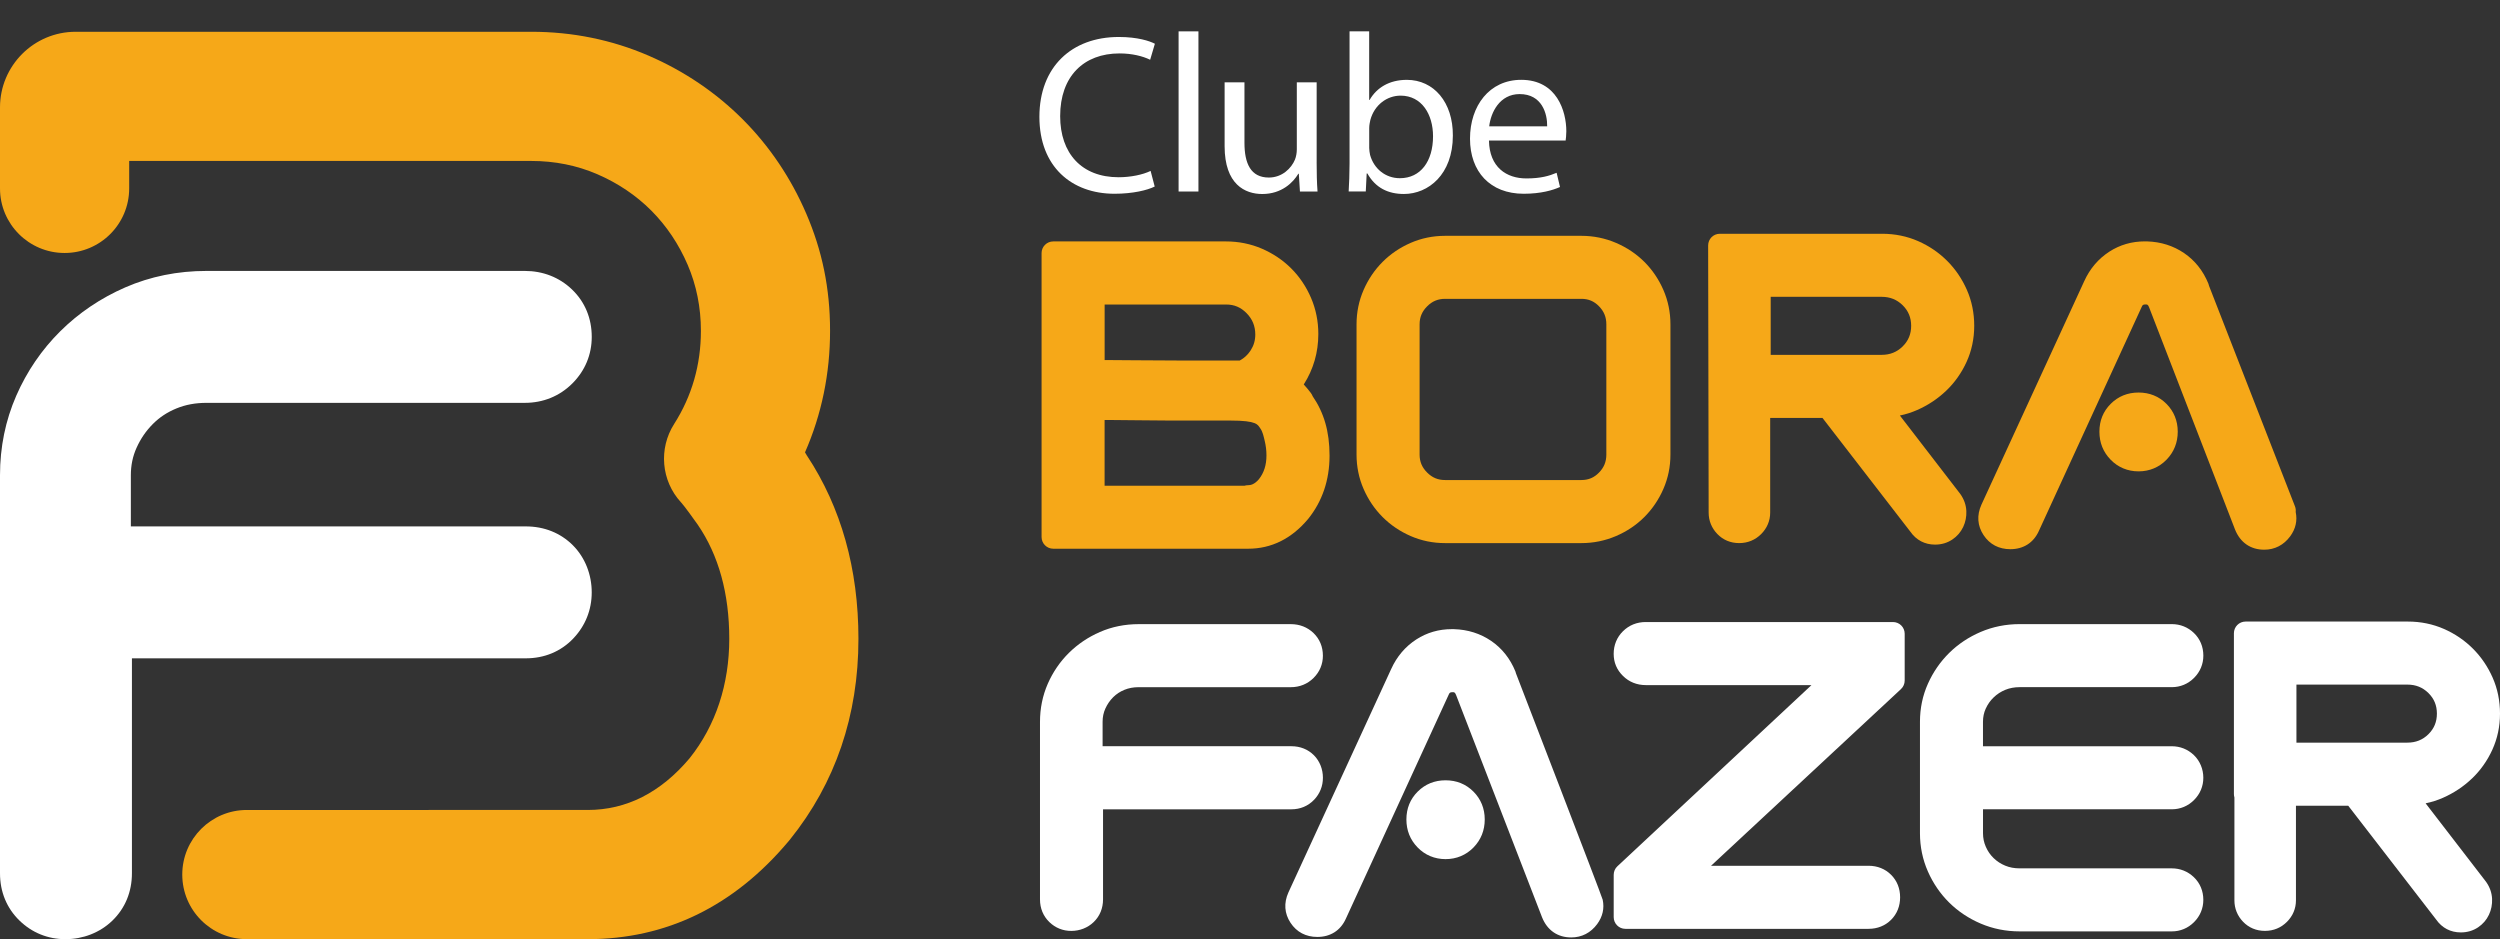 <svg xmlns="http://www.w3.org/2000/svg" xmlns:xlink="http://www.w3.org/1999/xlink" id="b" viewBox="0 0 1094.55 411.19"><rect x="0" y="0" width="1094.55" height="411.19" fill="#333333" stroke="none"/><defs><clipPath id="d"><rect width="1094.55" height="411.19" style="fill:none;"></rect></clipPath></defs><g id="c"><g style="clip-path:url(#d);"><path d="m353.33,199.55c-.26-.47-.56-.96-.88-1.5,7.28-16.6,10.97-34.47,10.97-53.2s-3.5-35.22-10.4-51.27c-6.73-15.65-16.09-29.55-27.83-41.32-11.75-11.76-25.63-21.15-41.28-27.92-16.04-6.92-33.29-10.43-51.26-10.43H33.12C14.83,13.92,0,28.75,0,47.04v35.45C0,98.1,12.66,110.76,28.28,110.76s28.28-12.66,28.28-28.28v-12.01h176.11c10.22,0,19.92,1.95,28.83,5.8,9.04,3.91,17.01,9.27,23.66,15.94,6.66,6.68,12.01,14.66,15.91,23.72,3.85,8.95,5.8,18.68,5.8,28.92,0,14.85-3.94,28.57-11.72,40.78-6.87,10.78-5.65,24.87,2.96,34.26l.19.2c1.23,1.33,5.81,7.62,7.16,9.59,9.17,13.37,13.83,30.19,13.83,50s-5.86,37.92-17.41,52.35c-12.64,14.99-27.63,22.59-44.56,22.59H108.08c-15.62,0-28.28,12.66-28.28,28.28h0c0,15.62,12.66,28.28,28.28,28.28h149.23c34.47,0,64.07-14.43,87.96-42.89.23-.28.47-.57.61-.74,19.88-24.73,29.96-54.29,29.96-87.87,0-30.58-7.57-57.54-22.5-80.14" style="fill:#f6a818;"></path><path d="m250.97,279.56c5.3-5.54,8.1-12.53,8.1-20.22s-2.85-15.19-8.25-20.6c-5.43-5.42-12.56-8.27-20.63-8.27H57.29v-22.39c0-4.4.83-8.36,2.54-12.12,1.81-3.99,4.15-7.38,7.14-10.37,2.9-2.9,6.26-5.12,10.26-6.76,4.01-1.65,8.32-2.45,13.17-2.45h139.34c8.08,0,15.29-2.94,20.85-8.5,5.56-5.56,8.49-12.6,8.49-20.38,0-8.16-2.99-15.34-8.65-20.77-5.55-5.31-12.7-8.11-20.69-8.11H90.39c-12.61,0-24.55,2.42-35.49,7.18-10.79,4.7-20.38,11.17-28.5,19.22-8.14,8.08-14.63,17.58-19.29,28.25C2.39,184.07,0,195.78,0,208.09v174.23c0,8.15,2.95,15.31,8.54,20.73,5.49,5.33,12.44,8.14,20.11,8.14s15.08-2.82,20.57-8.14c5.59-5.42,8.54-12.59,8.54-20.73v-94.09h172.44c8.17,0,15.35-3,20.78-8.66" style="fill:#fff;"></path><path d="m573.97,172.12c-1-1.33-2.05-2.59-3.12-3.75-.01-.01-.02-.03-.04-.04,4.24-6.65,6.38-14.06,6.38-22.1,0-5.57-1.08-10.9-3.2-15.83-2.1-4.88-5-9.2-8.63-12.84-3.64-3.64-7.95-6.55-12.82-8.66-4.93-2.13-10.25-3.2-15.81-3.2h-75.59c-2.83,0-5.12,2.29-5.12,5.11v124.31c0,2.82,2.29,5.12,5.12,5.12h85.32c10.16,0,18.97-4.36,26.2-12.96.02-.03.05-.05.07-.08,6.22-7.73,9.37-17.05,9.37-27.71s-2.49-18.88-7.42-26.06c-.17-.46-.41-.89-.71-1.29m-26.46-18.66c-1.22,1.87-2.77,3.31-4.72,4.36h-26.74c-6.4,0-12.92-.04-19.38-.11-4.69-.05-9.06-.09-13.04-.1v-24.31h53.2c3.56,0,6.41,1.21,8.97,3.82,2.55,2.59,3.79,5.65,3.79,9.34,0,2.57-.68,4.86-2.08,7.01m-23.87,30.63h14.96c12.03,0,12.02,1.87,13.18,3.44,1.06,1.43,1.45,3.46,1.95,5.53.5,2.06.75,4.18.75,6.3,0,4.19-1.08,7.6-3.31,10.42-2.01,2.35-3.68,2.62-4.76,2.62-.52,0-1.02.08-1.5.22h-61.3v-28.76h3.48c3.39,0,7.19.04,11.3.11,3.98.07,8.26.11,12.71.11h12.51Z" style="fill:#f6a818;"></path><path d="m719.94,114.66c-3.5-3.49-7.67-6.29-12.41-8.32-4.78-2.05-9.88-3.09-15.16-3.09h-59.7c-5.29,0-10.37,1.04-15.08,3.1-4.65,2.03-8.78,4.82-12.26,8.31-3.48,3.48-6.28,7.61-8.31,12.26-2.06,4.72-3.1,9.79-3.1,15.08v57.03c0,5.29,1.04,10.37,3.1,15.08,2.03,4.65,4.83,8.78,8.31,12.26,3.48,3.48,7.6,6.28,12.26,8.31,4.71,2.06,9.78,3.1,15.08,3.1h59.7c5.28,0,10.38-1.04,15.16-3.09,4.74-2.03,8.92-4.83,12.41-8.33s6.28-7.61,8.31-12.26c2.06-4.71,3.1-9.78,3.1-15.08v-57.03c0-5.29-1.04-10.36-3.1-15.08-2.03-4.65-4.83-8.77-8.31-12.26m-27.57,95.52h-59.7c-3.12,0-5.61-1.04-7.85-3.29-2.25-2.25-3.29-4.74-3.29-7.86v-57.03c0-3.11,1.05-5.61,3.29-7.86,2.24-2.25,4.74-3.29,7.85-3.29h59.7c3.09,0,5.54,1.03,7.7,3.25,2.2,2.25,3.22,4.76,3.22,7.9v57.03c0,3.14-1.02,5.65-3.22,7.9-2.16,2.22-4.61,3.25-7.7,3.25" style="fill:#f6a818;"></path><path d="m852.5,114.21c-3.63-3.63-7.9-6.54-12.7-8.64-4.87-2.14-10.17-3.22-15.76-3.22h-71.07c-2.83,0-5.11,2.29-5.11,5.12l.22,116.96c0,3.53,1.3,6.75,3.76,9.32,2.52,2.64,5.84,4.03,9.6,4.03s7.05-1.37,9.63-3.95c2.59-2.59,3.95-5.84,3.95-9.41v-41.45h22.89l38.49,49.82c2.59,3.7,6.33,5.65,10.81,5.65,2.8,0,5.33-.74,7.52-2.2,2.11-1.41,3.73-3.27,4.79-5.52,1.02-2.16,1.49-4.51,1.38-6.99-.12-2.62-.99-5.1-2.59-7.38-.05-.06-.09-.13-.14-.19l-26.37-34.24c2.62-.54,5.14-1.34,7.55-2.4,4.75-2.08,9.03-4.93,12.72-8.45,3.73-3.56,6.73-7.8,8.92-12.6,2.23-4.89,3.36-10.22,3.36-15.82s-1.08-10.89-3.22-15.75c-2.11-4.8-5.01-9.07-8.64-12.7m-28.68,41.16h-48.57v-25.41h48.57c3.68,0,6.69,1.21,9.22,3.7,2.5,2.47,3.71,5.42,3.71,9.01s-1.22,6.54-3.72,9.01c-2.52,2.48-5.53,3.69-9.21,3.69" style="fill:#f6a818;"></path><path d="m1005.1,224.18c.1-.83,0-1.68-.31-2.48l-37.62-96.53c-.06-.32-.16-.64-.28-.95-2.31-5.67-5.9-10.18-10.66-13.42-4.74-3.21-10.19-4.93-16.2-5.11-.32,0-.64-.01-.96-.01-5.71,0-10.94,1.51-15.56,4.5-4.83,3.13-8.54,7.49-11.02,12.98l-44.99,97.81c-2.09,4.63-1.76,9.21.93,13.29,2.66,4.05,6.72,6.19,11.73,6.19,5.71,0,10.13-2.8,12.45-7.9l44.99-98.01c.02-.05.04-.1.07-.15.36-.87.62-1.1,1.75-1.1.66,0,.99,0,1.49,1.24l37.63,97.3c2.29,5.72,6.82,8.84,12.79,8.84,4.6,0,8.53-2.03,11.36-5.86,2.39-3.25,3.21-6.89,2.41-10.64" style="fill:#f6a818;"></path><path d="m936.31,171.86c-4.81,0-8.91,1.67-12.2,4.95-3.29,3.28-4.95,7.39-4.95,12.19s1.65,8.9,4.9,12.25c3.24,3.35,7.48,5.12,12.25,5.12s9-1.77,12.25-5.12c3.25-3.35,4.9-7.48,4.9-12.25s-1.71-8.95-4.95-12.19c-3.29-3.29-7.4-4.95-12.2-4.95" style="fill:#f6a818;"></path><path d="m575.33,350.17c2.53-2.65,3.87-5.99,3.87-9.66s-1.36-7.26-3.94-9.85c-2.6-2.59-6-3.95-9.86-3.95h-82.66v-10.7c0-2.1.4-4,1.21-5.79.87-1.9,1.98-3.53,3.41-4.96,1.39-1.39,2.99-2.44,4.9-3.23,1.92-.79,3.98-1.17,6.29-1.17h66.61c3.86,0,7.31-1.4,9.97-4.06,2.66-2.65,4.06-6.02,4.06-9.74,0-3.9-1.43-7.33-4.14-9.93-2.65-2.54-6.07-3.87-9.89-3.87h-66.61c-6.03,0-11.74,1.15-16.97,3.43-5.16,2.25-9.74,5.34-13.63,9.19-3.89,3.86-6.99,8.41-9.22,13.5-2.25,5.16-3.4,10.76-3.4,16.64v77.75c0,3.89,1.41,7.32,4.08,9.91,2.62,2.55,5.95,3.89,9.61,3.89s7.21-1.35,9.83-3.89c2.67-2.59,4.08-6.02,4.08-9.91v-39.44h82.43c3.9,0,7.34-1.43,9.93-4.14" style="fill:#fff;"></path><path d="m632.9,341.63c-4.81,0-8.91,1.67-12.2,4.95-3.29,3.28-4.95,7.39-4.95,12.19s1.65,8.9,4.9,12.25c3.24,3.35,7.48,5.12,12.25,5.12s9-1.77,12.25-5.12c3.25-3.35,4.9-7.47,4.9-12.25s-1.71-8.95-4.95-12.19c-3.29-3.29-7.4-4.95-12.2-4.95" style="fill:#fff;"></path><path d="m663.76,294.94c-.06-.32-.16-.64-.28-.95-2.31-5.67-5.9-10.18-10.66-13.42-4.74-3.21-10.19-4.93-16.2-5.11-.32,0-.64-.01-.96-.01-5.71,0-10.94,1.51-15.56,4.5-4.83,3.13-8.54,7.49-11.02,12.97l-44.99,97.81c-2.08,4.63-1.76,9.21.93,13.29,2.66,4.05,6.72,6.19,11.73,6.19,5.71,0,10.13-2.8,12.45-7.9l44.99-98.01c.02-.05.05-.1.07-.15.36-.87.62-1.1,1.75-1.1.66,0,.99,0,1.49,1.24l37.63,97.3c2.29,5.72,6.82,8.84,12.79,8.84,4.6,0,8.53-2.03,11.36-5.86,2.39-3.25,3.21-6.89,2.41-10.64-.09-.93-37.93-99.01-37.93-99.01" style="fill:#fff;"></path><path d="m828.79,272.34h-108.27c-3.85,0-7.29,1.39-9.94,4.01-2.67,2.63-4.08,6.06-4.08,9.91s1.41,7.06,4.09,9.69c2.65,2.62,6.09,4,9.94,4h72.57l-84.97,79.32c-1.04.97-1.62,2.32-1.62,3.74v18.53c0,2.82,2.29,5.12,5.11,5.12h106.49c3.86,0,7.27-1.37,9.85-3.95,2.59-2.59,3.95-5.99,3.95-9.86s-1.36-7.27-3.95-9.85c-2.59-2.59-6-3.95-9.86-3.95h-68.97l83.15-77.35c1.04-.97,1.63-2.32,1.63-3.75v-20.49c0-2.83-2.29-5.12-5.12-5.12" style="fill:#fff;"></path><path d="m869.42,310.21c.85-1.87,1.98-3.47,3.46-4.89,1.48-1.42,3.14-2.5,5.09-3.3,1.89-.78,4.01-1.17,6.29-1.17h66.61c3.72,0,7.09-1.4,9.74-4.06,2.66-2.66,4.06-6.03,4.06-9.74,0-3.9-1.43-7.33-4.14-9.93-2.65-2.54-5.99-3.87-9.67-3.87h-66.61c-6.02,0-11.76,1.15-17.06,3.42-5.25,2.25-9.89,5.34-13.79,9.19-3.9,3.85-7.03,8.38-9.31,13.47-2.32,5.17-3.49,10.78-3.49,16.68v48.79c0,5.9,1.17,11.54,3.48,16.77,2.28,5.17,5.42,9.75,9.32,13.6,3.89,3.85,8.53,6.94,13.79,9.19,5.3,2.27,11.04,3.42,17.06,3.42h66.61c3.72,0,7.09-1.4,9.74-4.06,2.66-2.66,4.06-6.03,4.06-9.74,0-3.9-1.43-7.33-4.14-9.93-2.65-2.54-5.99-3.87-9.67-3.87h-66.61c-2.32,0-4.38-.38-6.29-1.17-1.95-.8-3.61-1.88-5.08-3.3-1.46-1.41-2.59-3.02-3.43-4.95-.83-1.89-1.24-3.83-1.24-5.96v-10.48h82.66c3.72,0,7.09-1.4,9.74-4.06,2.66-2.66,4.06-6.03,4.06-9.74s-1.43-7.33-4.14-9.93c-2.66-2.54-6-3.87-9.67-3.87h-82.66v-10.7c0-2.1.4-4,1.21-5.79" style="fill:#fff;"></path><path d="m1082.27,340.86c3.73-3.56,6.73-7.8,8.92-12.6,2.23-4.89,3.36-10.22,3.36-15.82s-1.08-10.89-3.22-15.75c-2.11-4.8-5.01-9.07-8.64-12.7-3.63-3.63-7.9-6.54-12.7-8.64-4.87-2.13-10.17-3.22-15.76-3.22h-71.07c-2.83,0-5.11,2.29-5.11,5.12v70.4c0,.52.08,1.02.22,1.5v45.06c0,3.53,1.3,6.75,3.76,9.32,2.52,2.64,5.84,4.03,9.6,4.03s7.05-1.37,9.63-3.95c2.59-2.59,3.95-5.84,3.95-9.41v-41.44h22.89l38.48,49.82c2.59,3.7,6.33,5.65,10.81,5.65,2.8,0,5.33-.74,7.52-2.2,2.11-1.41,3.73-3.27,4.79-5.52,1.02-2.16,1.49-4.51,1.38-6.99-.12-2.62-.99-5.1-2.59-7.38-.05-.06-.09-.13-.14-.19l-26.37-34.24c2.62-.54,5.14-1.34,7.55-2.4,4.75-2.08,9.04-4.93,12.72-8.45m-28.26-15.72h-48.57v-25.41h48.57c3.68,0,6.69,1.21,9.22,3.7,2.5,2.47,3.71,5.42,3.71,9.01s-1.22,6.54-3.71,9.01c-2.52,2.48-5.53,3.69-9.21,3.69" style="fill:#fff;"></path></g><path d="m505.54,81.67c-3.16,1.58-9.48,3.16-17.58,3.16-18.76,0-32.89-11.85-32.89-33.68s14.12-34.96,34.76-34.96c8.3,0,13.53,1.78,15.8,2.96l-2.07,7.01c-3.26-1.58-7.9-2.77-13.43-2.77-15.6,0-25.97,9.97-25.97,27.45,0,16.29,9.38,26.76,25.58,26.76,5.23,0,10.57-1.09,14.02-2.77l1.78,6.81Z" style="fill:#fff;"></path><path d="m516.01,13.73h8.69v70.12h-8.69V13.73Z" style="fill:#fff;"></path><path d="m576.45,70.81c0,4.94.1,9.28.39,13.04h-7.7l-.49-7.8h-.2c-2.27,3.85-7.31,8.89-15.8,8.89-7.51,0-16.49-4.15-16.49-20.94v-27.95h8.69v26.47c0,9.09,2.76,15.21,10.67,15.21,5.83,0,9.88-4.05,11.46-7.9.49-1.28.79-2.86.79-4.44v-29.33h8.69v34.76Z" style="fill:#fff;"></path><path d="m590.47,83.85c.2-3.26.39-8.1.39-12.34V13.73h8.59v30.02h.2c3.06-5.33,8.59-8.79,16.29-8.79,11.85,0,20.24,9.88,20.15,24.39,0,17.08-10.76,25.58-21.43,25.58-6.91,0-12.44-2.67-16-8.99h-.3l-.4,7.9h-7.5Zm8.99-19.16c0,1.09.2,2.17.39,3.16,1.68,6.02,6.72,10.17,13.04,10.17,9.08,0,14.52-7.41,14.52-18.37,0-9.58-4.94-17.78-14.22-17.78-5.92,0-11.46,4.05-13.23,10.67-.2.99-.49,2.17-.49,3.56v8.59Z" style="fill:#fff;"></path><path d="m651.9,61.53c.2,11.75,7.7,16.59,16.39,16.59,6.22,0,9.97-1.09,13.23-2.47l1.48,6.22c-3.06,1.38-8.3,2.96-15.9,2.96-14.71,0-23.5-9.68-23.5-24.1s8.49-25.78,22.42-25.78c15.6,0,19.75,13.73,19.75,22.52,0,1.78-.2,3.16-.3,4.05h-33.58Zm25.48-6.22c.1-5.53-2.27-14.12-12.05-14.12-8.79,0-12.64,8.1-13.33,14.12h25.38Z" style="fill:#fff;"></path></g></svg>